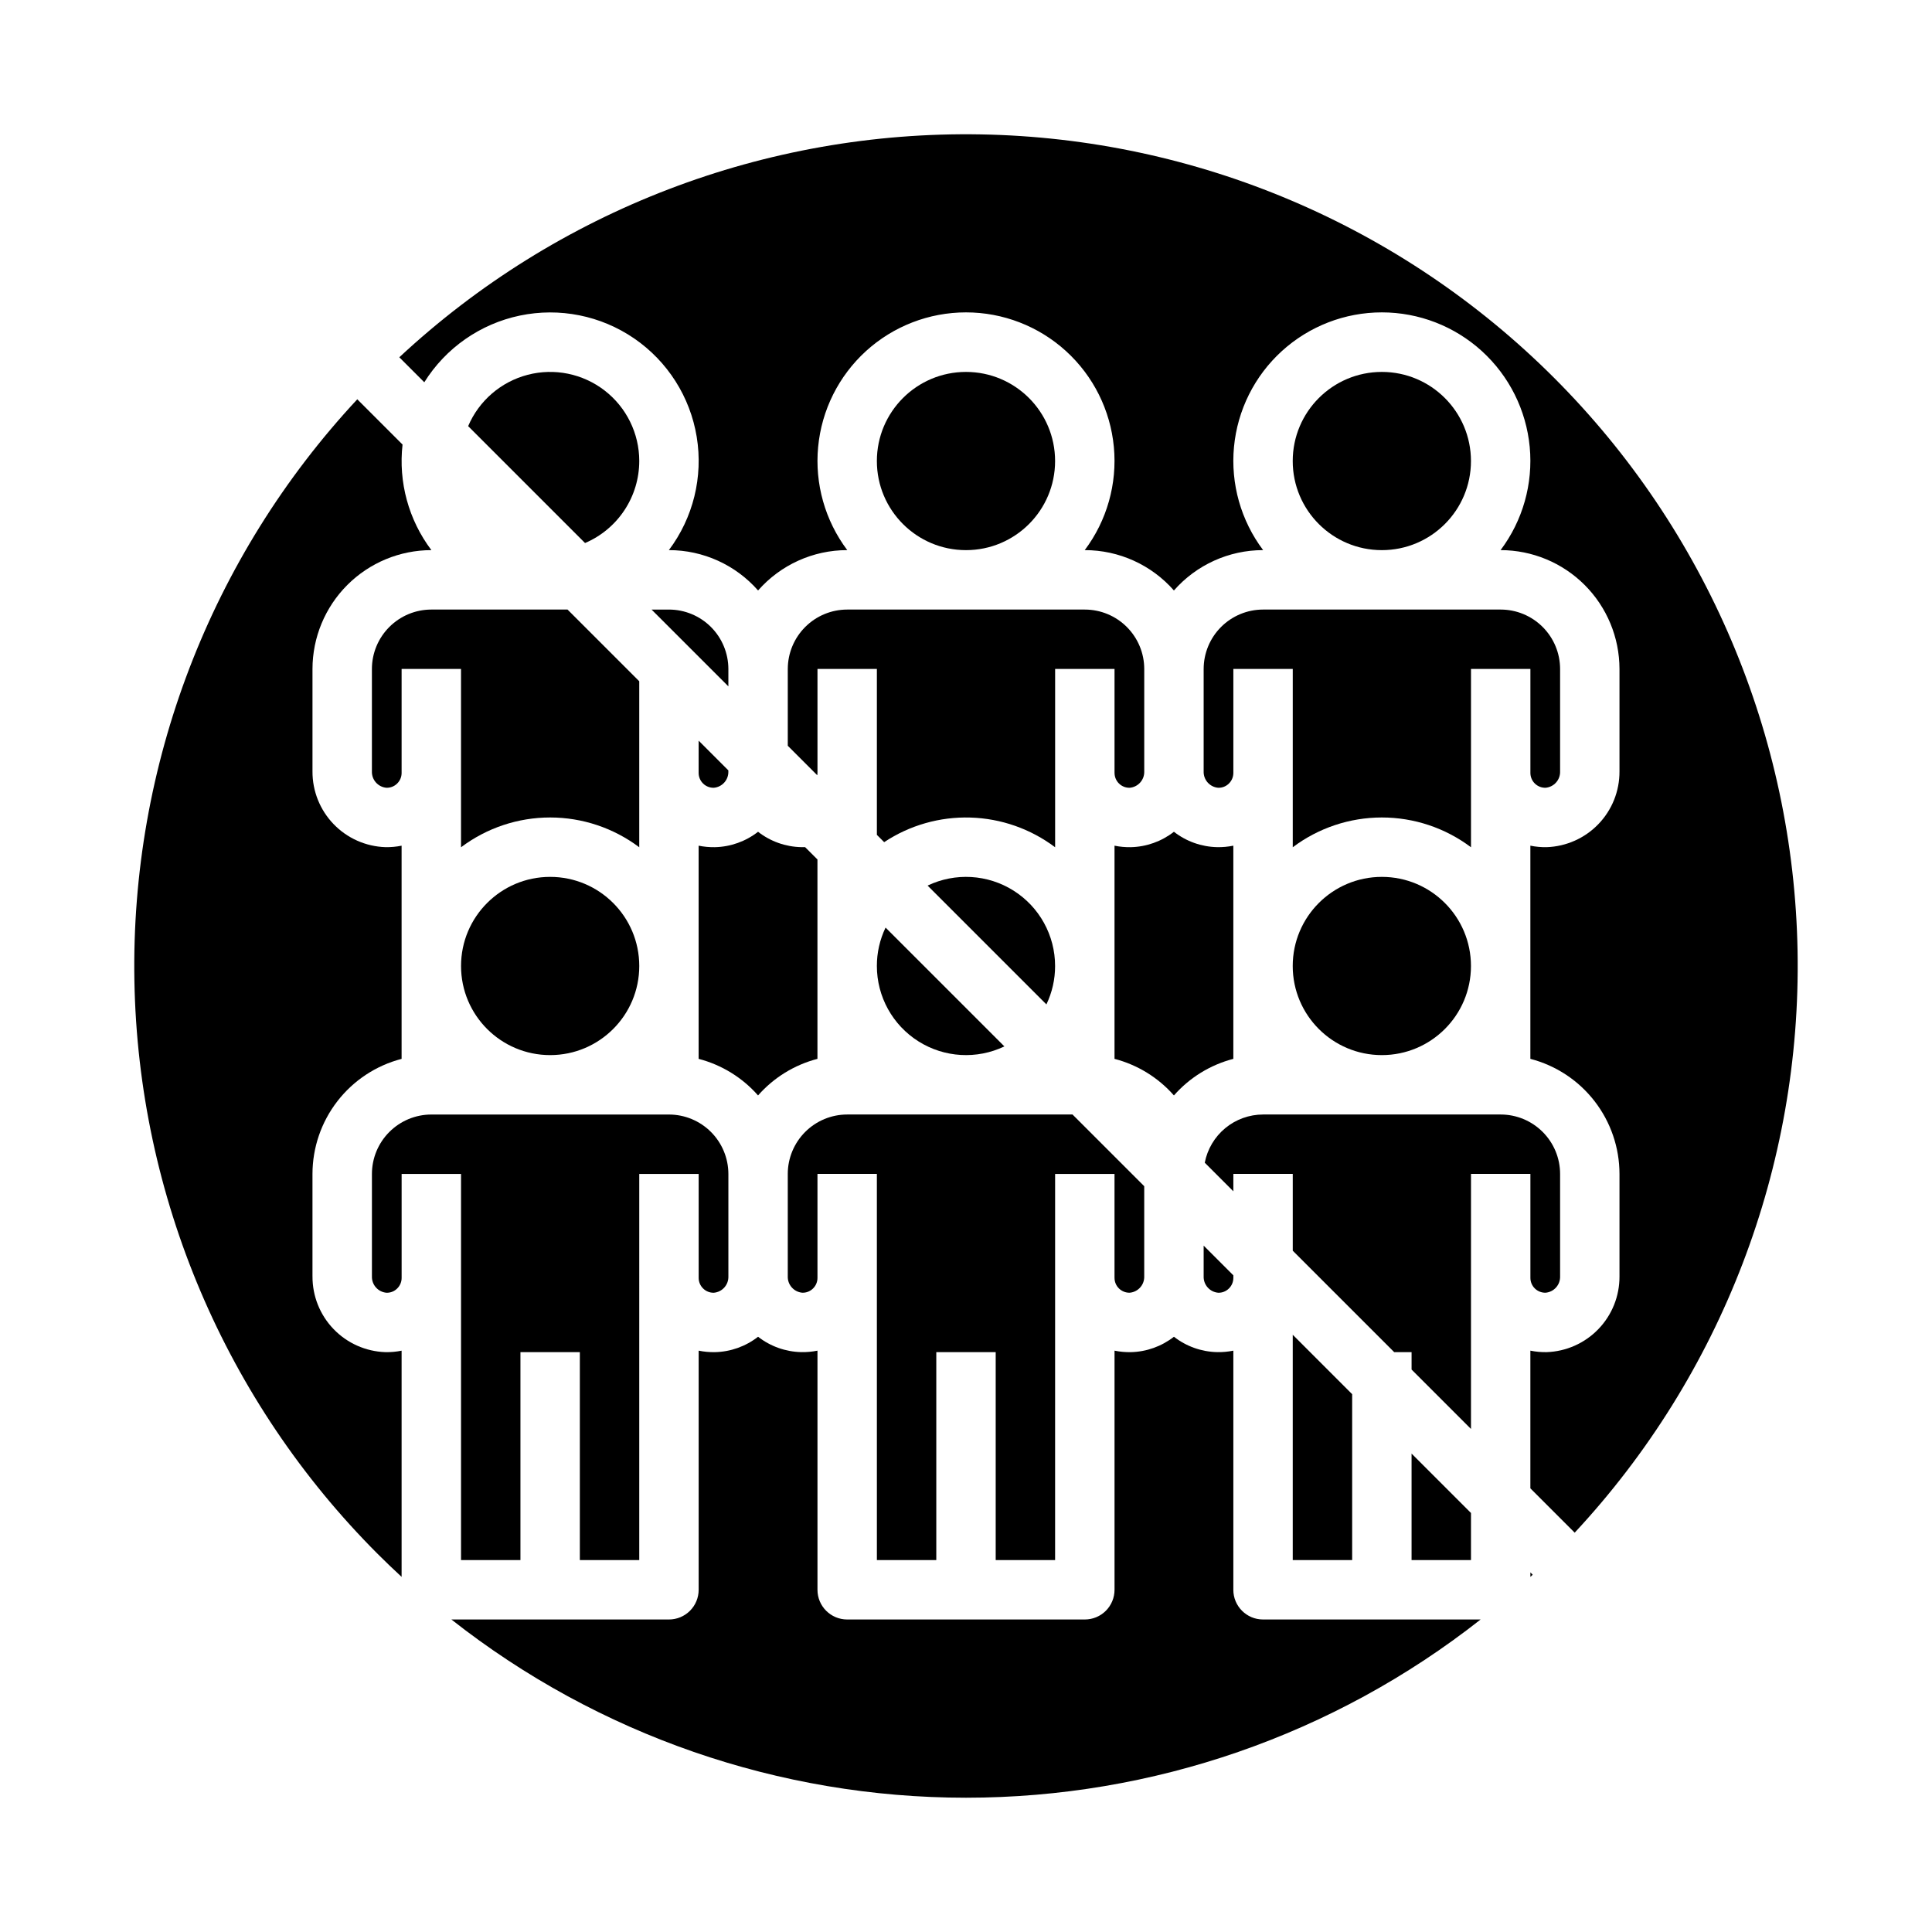 <?xml version="1.0" encoding="UTF-8"?>
<!-- Uploaded to: SVG Repo, www.svgrepo.com, Generator: SVG Repo Mixer Tools -->
<svg fill="#000000" width="800px" height="800px" version="1.1" viewBox="144 144 512 512" xmlns="http://www.w3.org/2000/svg">
 <g>
  <path d="m423.61 266.18c0 13.043-10.57 23.613-23.613 23.613s-23.617-10.57-23.617-23.613 10.574-23.617 23.617-23.617 23.613 10.574 23.613 23.617"/>
  <path d="m533.82 266.18c0 13.043-10.574 23.613-23.617 23.613s-23.617-10.57-23.617-23.613 10.574-23.617 23.617-23.617 23.617 10.574 23.617 23.617"/>
  <path d="m462.98 321.28v27.16c-0.066 2.238 1.625 4.137 3.856 4.328 1.062 0.031 2.086-0.375 2.836-1.125 0.758-0.742 1.18-1.754 1.18-2.809v-27.555h15.742v47.254c6.809-5.121 15.098-7.894 23.617-7.894s16.809 2.773 23.617 7.894v-47.254h15.742v27.555c0 1.055 0.426 2.07 1.18 2.809 0.754 0.742 1.777 1.145 2.832 1.125 2.234-0.191 3.926-2.09 3.859-4.328v-27.16c-0.004-4.172-1.664-8.176-4.617-11.125-2.949-2.953-6.953-4.613-11.125-4.617h-62.977c-4.176 0.004-8.176 1.664-11.129 4.617-2.949 2.949-4.609 6.953-4.613 11.125z"/>
  <path d="m518.08 557.44h15.746v-12.484l-15.746-15.742z"/>
  <path d="m486.59 557.44h15.746v-43.969l-15.746-15.746z"/>
  <path d="m550.75 485.46c0.758 0.738 1.777 1.145 2.836 1.125 2.231-0.191 3.922-2.09 3.856-4.328v-27.16c-0.004-4.172-1.664-8.176-4.617-11.125-2.949-2.953-6.953-4.613-11.125-4.617h-62.977c-3.656 0.008-7.199 1.285-10.016 3.613-2.82 2.332-4.738 5.57-5.434 9.16l7.578 7.582v-4.613h15.742v20.355l26.879 26.879h4.609v4.613l15.742 15.742 0.004-67.59h15.742v27.555c0 1.055 0.426 2.07 1.18 2.809z"/>
  <path d="m242.56 321.28v27.16c-0.066 2.238 1.629 4.137 3.859 4.328 1.059 0.027 2.082-0.379 2.832-1.125 0.758-0.742 1.184-1.754 1.18-2.809v-27.555h15.742v47.254h0.004c6.805-5.121 15.094-7.894 23.613-7.894 8.52 0 16.809 2.773 23.617 7.894v-43.992l-19.004-19.004h-36.102c-4.172 0.004-8.176 1.664-11.125 4.617-2.953 2.949-4.613 6.953-4.617 11.125z"/>
  <path d="m313.41 266.18c0-7.316-3.391-14.219-9.18-18.691-5.789-4.469-13.32-6.008-20.398-4.16-7.078 1.848-12.902 6.871-15.766 13.602l30.977 30.977c4.258-1.816 7.891-4.844 10.445-8.707 2.555-3.863 3.918-8.391 3.922-13.02z"/>
  <path d="m313.41 400c0 13.043-10.574 23.613-23.617 23.613-13.043 0-23.613-10.57-23.613-23.613s10.57-23.617 23.613-23.617c13.043 0 23.617 10.574 23.617 23.617"/>
  <path d="m266.18 557.44h15.742v-55.102h15.742v55.105h15.742l0.004-102.34h15.742v27.555c0 1.055 0.426 2.07 1.184 2.809 0.754 0.742 1.773 1.148 2.832 1.125 2.231-0.191 3.926-2.09 3.859-4.328v-27.16c-0.008-4.172-1.668-8.176-4.617-11.125-2.953-2.953-6.953-4.613-11.129-4.617h-62.977c-4.172 0.004-8.176 1.664-11.125 4.617-2.953 2.949-4.613 6.953-4.617 11.125v27.16c-0.066 2.238 1.629 4.137 3.859 4.328 1.059 0.031 2.086-0.375 2.832-1.125 0.758-0.738 1.184-1.754 1.18-2.809v-27.555h15.742z"/>
  <path d="m352.77 321.28v20.355l7.82 7.82c0.035-0.207 0.051-0.414 0.051-0.621v-27.555h15.742v43.973l1.926 1.926h0.004c6.766-4.484 14.754-6.762 22.867-6.519s15.953 2.996 22.438 7.875v-47.254h15.742v27.551l0.004 0.004c0 1.055 0.426 2.07 1.18 2.809 0.754 0.742 1.773 1.145 2.832 1.125 2.231-0.191 3.926-2.09 3.859-4.328v-27.16c-0.004-4.172-1.664-8.176-4.617-11.125-2.949-2.953-6.953-4.613-11.125-4.617h-62.977c-4.176 0.004-8.176 1.664-11.129 4.617-2.949 2.949-4.613 6.953-4.617 11.125z"/>
  <path d="m226.81 482.26v-27.16c0.012-6.977 2.332-13.758 6.606-19.273 4.273-5.519 10.258-9.461 17.012-11.215v-56.496c-1.414 0.285-2.856 0.414-4.301 0.387-5.199-0.172-10.125-2.363-13.73-6.113-3.609-3.746-5.609-8.754-5.586-13.953v-27.16c0.012-8.348 3.332-16.352 9.234-22.254 5.902-5.902 13.906-9.223 22.254-9.234h0.023c-6.035-8.004-8.773-18.016-7.644-27.98l-11.996-11.996v0.004c-38.91 41.781-60.086 97.035-59.066 154.12 1.02 57.086 24.148 111.55 64.523 151.92 2.059 2.059 4.164 4.062 6.289 6.031v-59.945c-1.414 0.285-2.856 0.418-4.301 0.387-5.199-0.172-10.125-2.363-13.73-6.113-3.609-3.746-5.609-8.754-5.586-13.953z"/>
  <path d="m333.45 368.51c-1.445 0.023-2.887-0.105-4.305-0.395v56.492c6.102 1.586 11.586 4.961 15.746 9.695 4.16-4.734 9.645-8.109 15.742-9.695v-52.84l-3.273-3.269c-0.34 0.012-0.688 0.016-1.027 0.008v-0.004c-4.152-0.09-8.168-1.52-11.441-4.074-3.273 2.559-7.289 3.992-11.441 4.082z"/>
  <path d="m337.02 348.44v-0.285l-7.871-7.871-0.004 8.551c0 1.055 0.426 2.07 1.184 2.809 0.754 0.742 1.773 1.145 2.832 1.125 2.231-0.191 3.926-2.09 3.859-4.328z"/>
  <path d="m470.85 565.31v-63.371c-1.414 0.285-2.859 0.418-4.301 0.387-4.156-0.09-8.168-1.52-11.445-4.074-3.273 2.559-7.285 3.992-11.441 4.082-1.445 0.023-2.887-0.105-4.301-0.395v63.371c0 2.086-0.832 4.09-2.305 5.566-1.477 1.477-3.481 2.305-5.566 2.305h-62.977c-4.348 0-7.875-3.523-7.875-7.871v-63.371c-1.414 0.285-2.856 0.418-4.301 0.387-4.152-0.09-8.168-1.52-11.441-4.074-3.273 2.559-7.289 3.992-11.441 4.082-1.445 0.023-2.887-0.105-4.305-0.395v63.371c0 2.086-0.828 4.09-2.305 5.566-1.477 1.477-3.477 2.305-5.566 2.305h-57.66c38.875 30.598 86.91 47.234 136.38 47.234s97.508-16.637 136.38-47.234h-57.664c-4.348 0-7.871-3.523-7.871-7.871z"/>
  <path d="m321.28 305.54h-4.613l20.359 20.355v-4.613c-0.008-4.172-1.668-8.176-4.617-11.125-2.953-2.953-6.953-4.613-11.129-4.617z"/>
  <path d="m549.57 561.89c0.207-0.191 0.41-0.379 0.613-0.574l-0.613-0.613z"/>
  <path d="m555.86 244.14c-40.367-40.375-94.832-63.504-151.92-64.523-57.086-1.02-112.34 20.156-154.12 59.066l6.625 6.625h-0.004c5.684-9.102 14.84-15.488 25.344-17.68s21.445 0.004 30.293 6.074c8.848 6.074 14.832 15.496 16.562 26.086 1.734 10.586-0.93 21.426-7.379 30h0.02c9.047 0 17.652 3.898 23.617 10.695 5.965-6.797 14.57-10.695 23.617-10.695h0.023-0.004c-5.887-7.832-8.641-17.582-7.719-27.336 0.918-9.758 5.445-18.82 12.691-25.418 7.25-6.594 16.695-10.25 26.496-10.25 9.797 0 19.246 3.656 26.492 10.25 7.246 6.598 11.773 15.66 12.691 25.418 0.922 9.754-1.832 19.504-7.719 27.336h0.023c9.043 0 17.648 3.898 23.613 10.695 5.965-6.797 14.574-10.695 23.617-10.695h0.023c-5.887-7.832-8.641-17.582-7.723-27.336 0.922-9.758 5.445-18.82 12.695-25.418 7.246-6.594 16.691-10.25 26.492-10.25s19.246 3.656 26.492 10.25c7.25 6.598 11.773 15.66 12.695 25.418 0.918 9.754-1.836 19.504-7.723 27.336h0.023c8.348 0.012 16.352 3.332 22.254 9.234 5.902 5.902 9.223 13.906 9.234 22.254v27.16c0.027 5.203-1.973 10.211-5.582 13.957-3.606 3.75-8.535 5.945-13.734 6.117-1.441 0.023-2.887-0.105-4.301-0.395v56.492c6.758 1.754 12.738 5.695 17.012 11.215s6.598 12.301 6.606 19.277v27.16c0.027 5.203-1.973 10.211-5.582 13.957-3.606 3.75-8.535 5.945-13.734 6.117-1.441 0.023-2.887-0.105-4.301-0.395v36.488l11.746 11.746v0.004c38.91-41.785 60.086-97.039 59.066-154.12-1.016-57.086-24.148-111.55-64.523-151.92z"/>
  <path d="m443.66 368.51c-1.445 0.023-2.887-0.105-4.301-0.395v56.492c6.098 1.586 11.582 4.961 15.742 9.695 4.16-4.734 9.645-8.109 15.746-9.695v-56.492c-1.418 0.285-2.859 0.414-4.301 0.387-4.156-0.09-8.168-1.52-11.445-4.074-3.273 2.559-7.285 3.992-11.441 4.082z"/>
  <path d="m462.98 482.26c-0.066 2.238 1.625 4.137 3.856 4.328 1.062 0.035 2.09-0.375 2.836-1.125 0.758-0.738 1.18-1.754 1.18-2.809v-0.676l-7.871-7.871z"/>
  <path d="m423.61 400c0.004-8.109-4.156-15.652-11.016-19.98-6.859-4.324-15.457-4.824-22.773-1.328l31.488 31.488c1.52-3.18 2.309-6.656 2.301-10.18z"/>
  <path d="m533.82 400c0 13.043-10.574 23.613-23.617 23.613s-23.617-10.57-23.617-23.613 10.574-23.617 23.617-23.617 23.617 10.574 23.617 23.617"/>
  <path d="m376.38 400c0 8.105 4.16 15.648 11.02 19.973 6.859 4.324 15.453 4.828 22.773 1.336l-31.488-31.488c-1.523 3.176-2.312 6.656-2.305 10.18z"/>
  <path d="m440.54 485.46c0.758 0.738 1.777 1.145 2.836 1.125 2.231-0.191 3.922-2.09 3.856-4.328v-23.898l-19.004-19.004h-59.715c-4.176 0.004-8.176 1.664-11.129 4.617-2.949 2.949-4.613 6.953-4.617 11.125v27.16c-0.066 2.238 1.629 4.137 3.859 4.328 1.059 0.031 2.086-0.379 2.836-1.125 0.754-0.738 1.18-1.754 1.176-2.809v-27.555h15.742l0.004 102.34h15.742v-55.102h15.742v55.105h15.742l0.004-102.34h15.742v27.551l0.004 0.004c-0.004 1.055 0.422 2.07 1.18 2.809z"/>
 </g>
</svg>